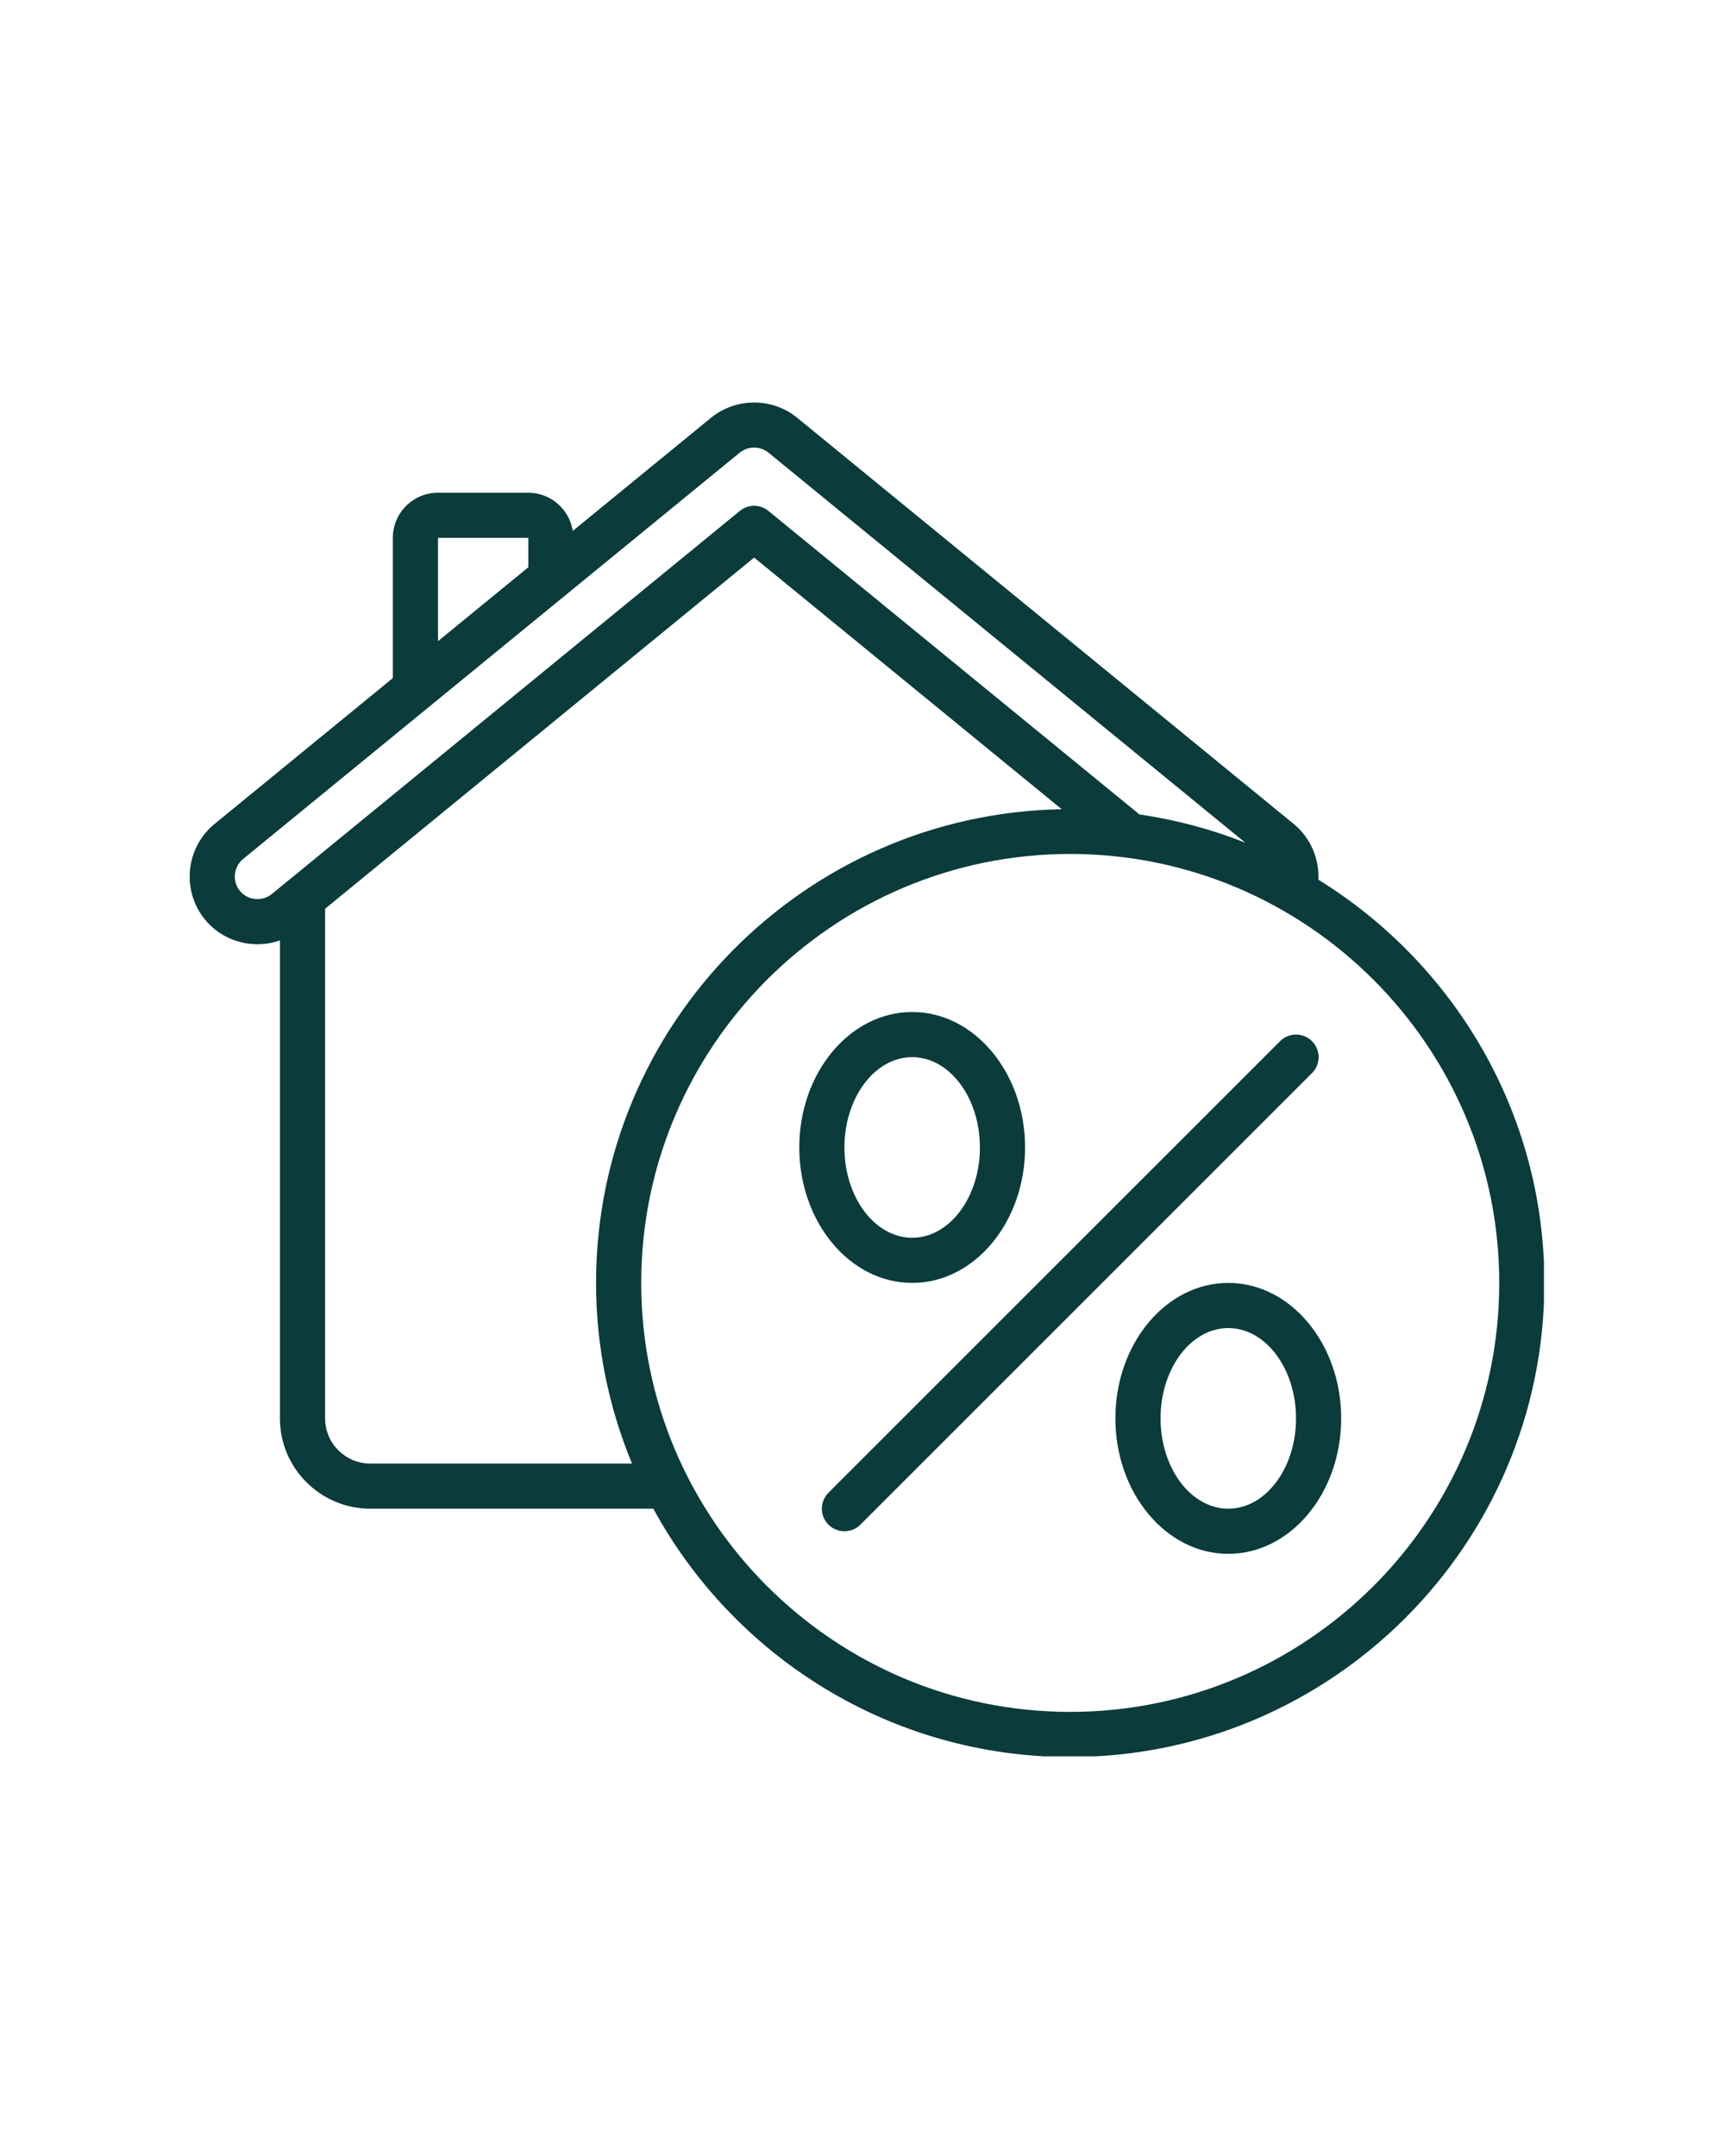 <svg xmlns="http://www.w3.org/2000/svg" xmlns:xlink="http://www.w3.org/1999/xlink" width="1080" zoomAndPan="magnify" viewBox="0 0 810 1012.5" height="1350" preserveAspectRatio="xMidYMid meet"><defs><clipPath id="ae87a9cf21"><path d="M 89 189 L 724.98 189 L 724.98 824.797 L 89 824.797 Z M 89 189 " clip-rule="nonzero"></path></clipPath></defs><g clip-path="url(#ae87a9cf21)"><path fill="#0b3b3b" d="M 619.074 413.121 C 619.508 403.23 615.387 393.422 607.539 386.996 L 374.25 196.129 C 362.59 186.66 345.633 186.672 333.93 196.152 L 268.945 249.324 C 267.355 239.195 258.641 231.395 248.07 231.395 L 205.66 231.395 C 193.965 231.395 184.453 240.902 184.453 252.598 L 184.453 318.449 L 100.652 387.027 C 87.156 398.152 85.152 418.23 96.23 431.844 C 102.52 439.48 111.668 443.434 120.891 443.434 C 124.453 443.434 128.016 442.84 131.441 441.641 L 131.441 666.098 C 131.441 689.488 150.461 708.508 173.852 708.508 L 306.785 708.508 C 344.531 777.914 418.125 825.137 502.531 825.137 C 625.297 825.137 725.184 725.25 725.184 602.484 C 725.184 522.465 682.605 452.383 619.062 413.121 Z M 205.672 252.598 L 248.082 252.598 L 248.082 266.402 L 205.672 301.105 Z M 112.652 418.402 C 108.941 413.852 109.621 407.133 114.117 403.422 L 347.32 212.594 C 351.234 209.414 356.949 209.383 360.859 212.574 L 584.754 395.754 C 568.988 389.457 552.32 385.023 535.027 382.469 L 360.828 239.938 C 356.938 236.746 351.316 236.738 347.395 239.938 L 127.645 419.844 C 123.074 423.555 116.344 422.887 112.652 418.391 Z M 173.863 687.305 C 162.168 687.305 152.656 677.793 152.656 666.098 L 152.656 426.766 L 354.117 261.844 L 498.555 380.031 C 377.633 382.184 279.887 481.062 279.887 602.484 C 279.887 632.512 285.941 661.137 296.766 687.305 Z M 502.543 803.934 C 391.457 803.934 301.094 713.566 301.094 602.484 C 301.094 491.398 391.457 401.035 502.543 401.035 C 613.625 401.035 703.992 491.398 703.992 602.484 C 703.992 713.566 613.625 803.934 502.543 803.934 Z M 502.543 803.934 " fill-opacity="1" fill-rule="nonzero"></path></g><path fill="#0b3b3b" d="M 616.062 488.961 C 611.918 484.816 605.219 484.816 601.07 488.961 L 389.02 701.012 C 384.875 705.16 384.875 711.859 389.02 716.004 C 391.086 718.074 393.801 719.113 396.516 719.113 C 399.23 719.113 401.945 718.074 404.012 716.004 L 616.062 503.953 C 620.211 499.809 620.211 493.105 616.062 488.961 Z M 616.062 488.961 " fill-opacity="1" fill-rule="nonzero"></path><path fill="#0b3b3b" d="M 428.324 602.484 C 457.555 602.484 481.336 573.953 481.336 538.867 C 481.336 503.785 457.555 475.254 428.324 475.254 C 399.094 475.254 375.312 503.785 375.312 538.867 C 375.312 573.953 399.094 602.484 428.324 602.484 Z M 428.324 496.457 C 445.859 496.457 460.133 515.48 460.133 538.867 C 460.133 562.258 445.859 581.277 428.324 581.277 C 410.789 581.277 396.516 562.258 396.516 538.867 C 396.516 515.48 410.789 496.457 428.324 496.457 Z M 428.324 496.457 " fill-opacity="1" fill-rule="nonzero"></path><path fill="#0b3b3b" d="M 576.762 602.484 C 547.527 602.484 523.746 631.016 523.746 666.098 C 523.746 701.184 547.527 729.715 576.762 729.715 C 605.992 729.715 629.773 701.184 629.773 666.098 C 629.773 631.016 605.992 602.484 576.762 602.484 Z M 576.762 708.508 C 559.223 708.508 544.953 689.488 544.953 666.098 C 544.953 642.711 559.223 623.688 576.762 623.688 C 594.297 623.688 608.566 642.711 608.566 666.098 C 608.566 689.488 594.297 708.508 576.762 708.508 Z M 576.762 708.508 " fill-opacity="1" fill-rule="nonzero"></path></svg>